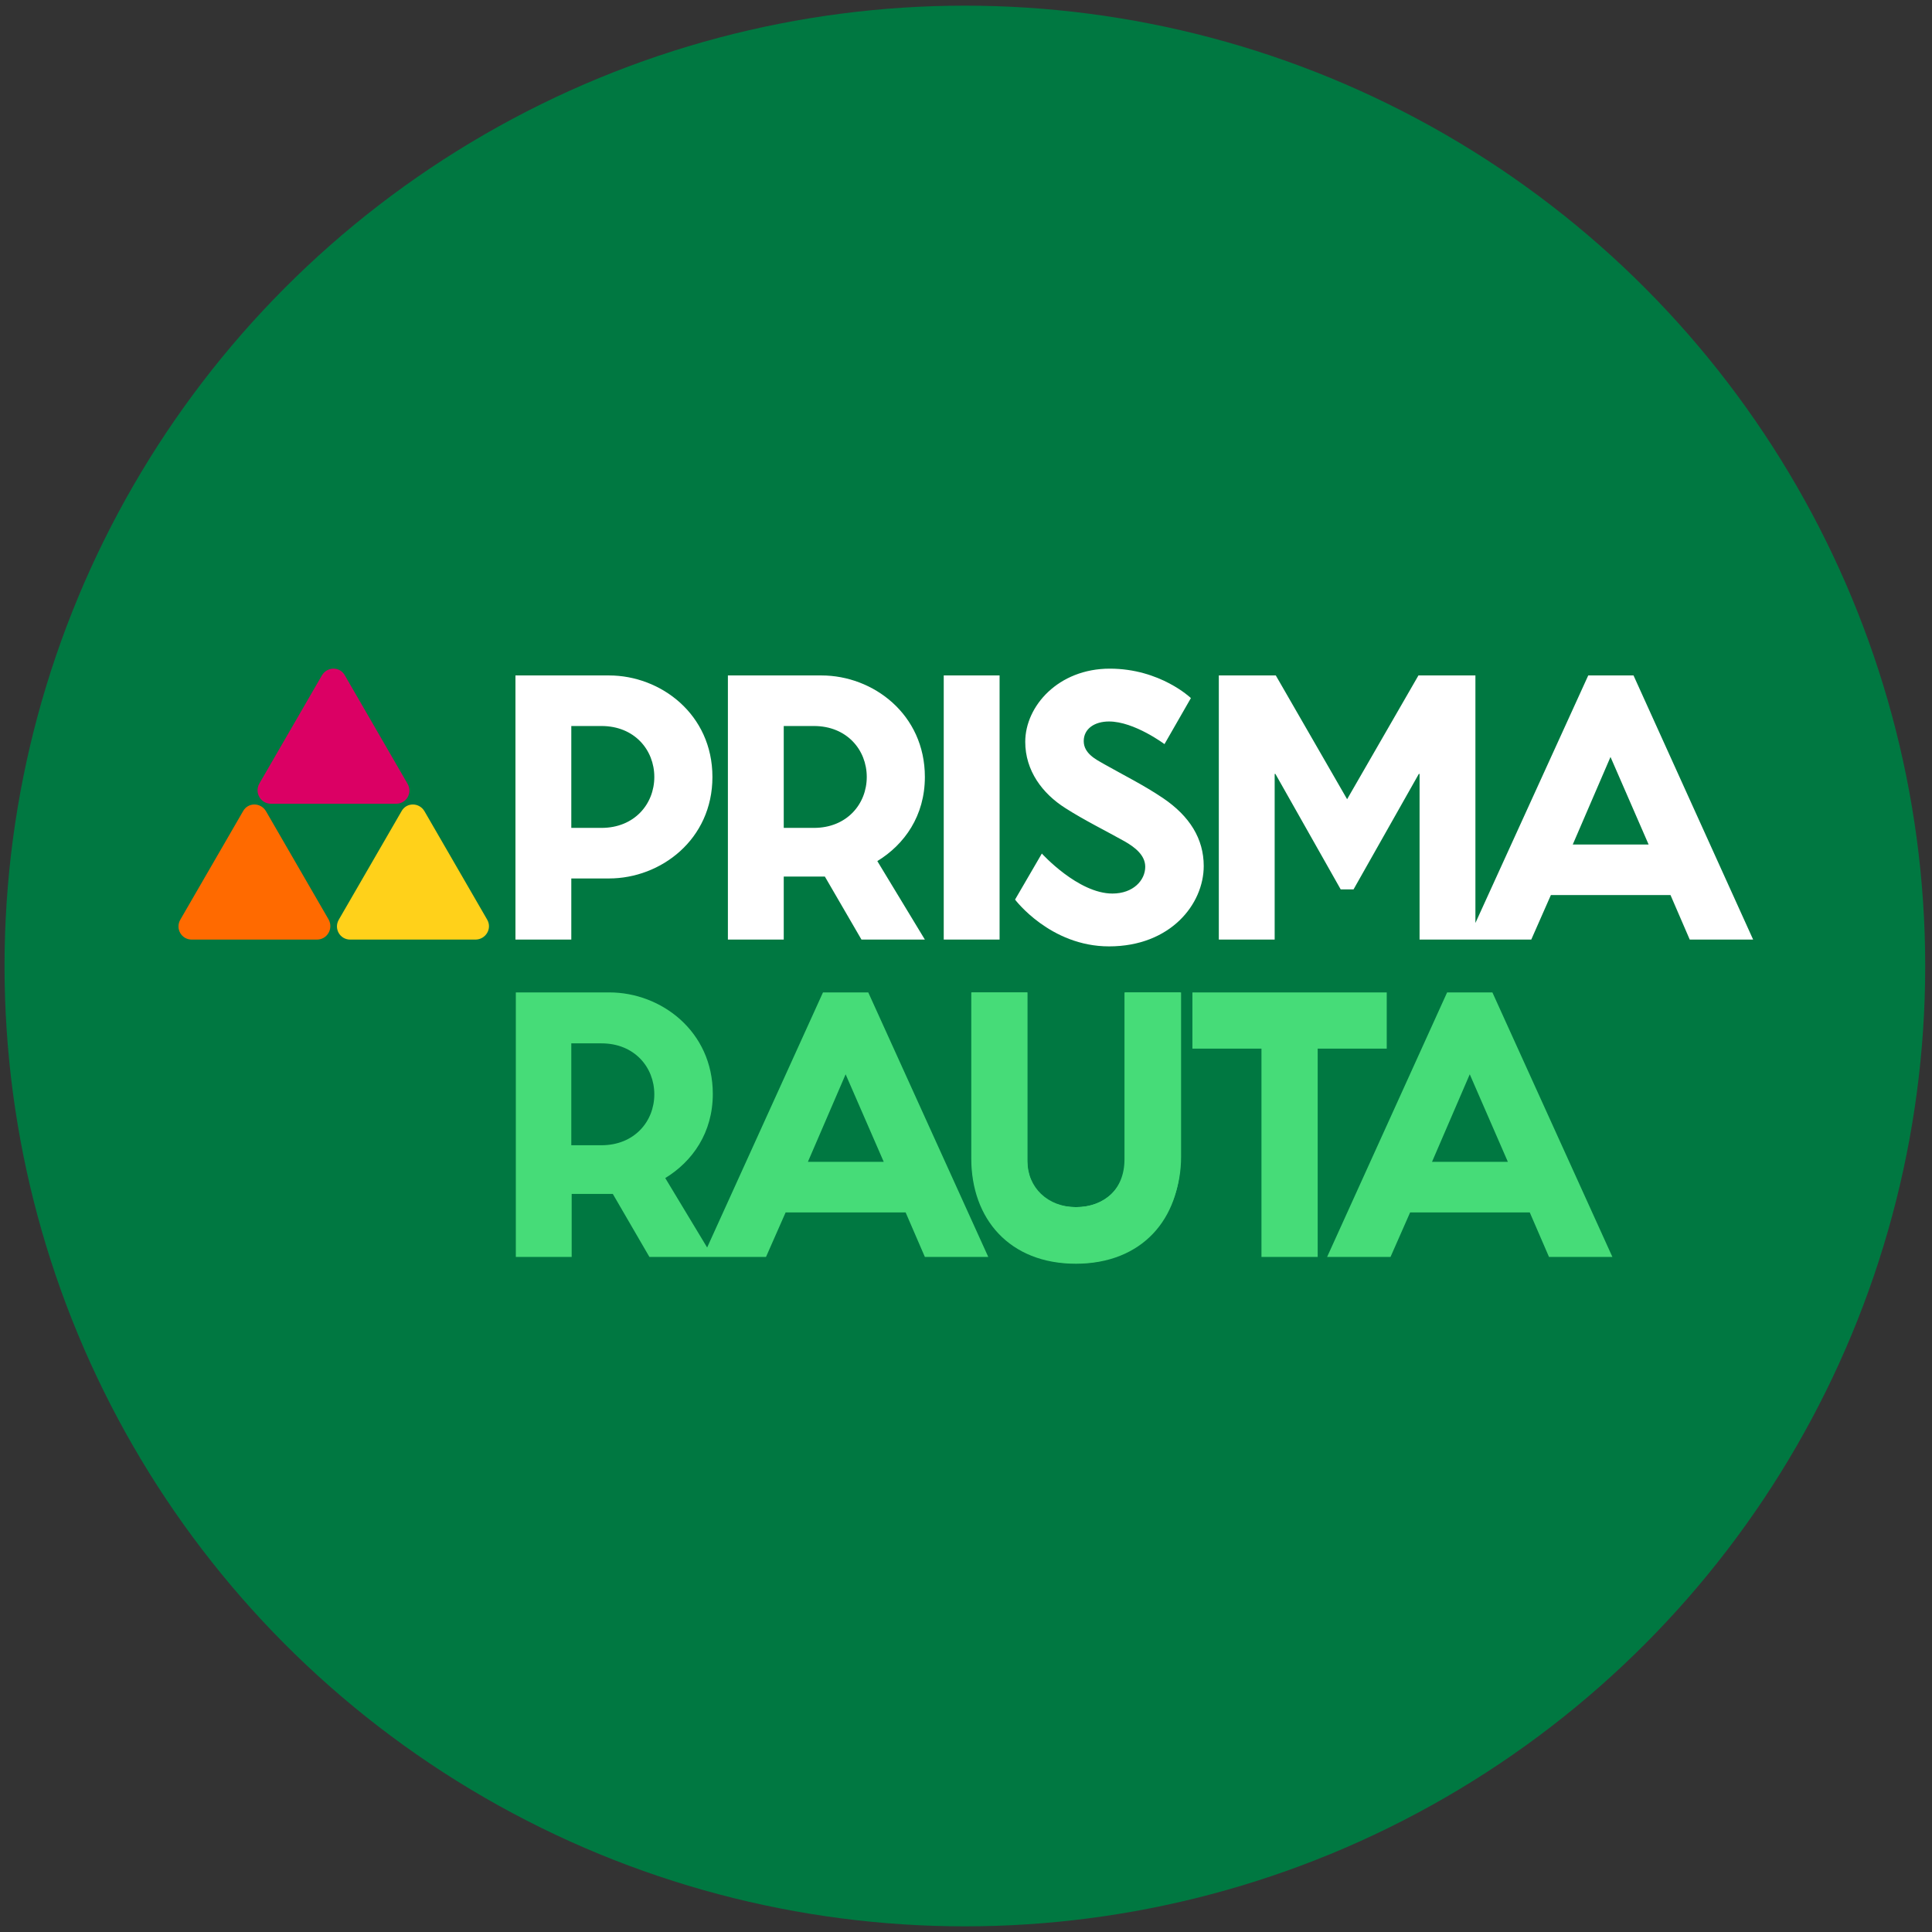 <svg xmlns="http://www.w3.org/2000/svg" xml:space="preserve" id="Layer_1" x="0" y="0" version="1.1" viewBox="0 0 512 512"><rect x="0" y="0" width="512" height="512" fill="#333333" stroke="none"/><style>.st1{fill:#46dc78}</style><circle cx="255.7" cy="256" r="254.5" style="fill:#007841"/><g id="Logo_white_x5F_avoin_lokalisointi_copy"><path d="M367.5 277.9h-18.3v55.2h-14.9v-55.2H316V263h51.5zM230.1 263h-12l-30.7 67.6-11.1-18.4c7.2-4.4 12.6-12 12.6-22.3 0-16.6-13.7-26.9-27.4-26.9h-24.8v70.1h14.8v-16.7h10.9l9.7 16.7H203l5.2-11.8H240l5.1 11.8h16.8zm-70.7 40.5h-8v-27h8c8.7 0 14 6.3 14 13.5s-5.3 13.5-14 13.5m54.7 4.4 10-23.2 10.1 23.2zM379.5 307.9h20.1l-10.1-23.2zm16-44.9 31.8 70.1h-16.8l-5.1-11.8h-31.7l-5.2 11.8h-16.8l31.8-70.1z" class="st1"/><path d="m416.8 223.8 10-23.2 10.1 23.2zm16.1-44.8h-12L391 244.6V179h-15.1L357 211.8 338.1 179H323v70h14.8v-43.9h.2l17.3 30.6h3.4l17.3-30.6h.2V249h29.6l5.2-11.8h31.7l5.1 11.8h16.8zM319 229.5c0 10.1-8.8 21.3-25.1 21.3-15.6 0-24.9-12.4-24.9-12.4l7.1-12.2s9.6 10.6 18.7 10.6c5.5 0 8.7-3.5 8.7-7.1 0-3.1-2.8-5.2-5.4-6.7-4.8-2.7-10.7-5.6-15.7-8.8-6.2-3.9-10.7-10-10.7-17.6 0-9.5 8.8-19.4 22.4-19.4 13.4 0 21.5 7.8 21.5 7.8l-7 12.2s-8-6-14.7-6c-3.8 0-6.7 1.9-6.7 5.2s3.3 4.9 5.4 6.1c5.3 3 10.4 5.5 15.6 9 7.1 4.8 10.8 10.8 10.8 18M250.1 179h14.8v70h-14.8zm-34.4 40.4h-8v-27h8c8.7 0 14 6.3 14 13.5s-5.3 13.5-14 13.5m29.4-13.5c0-16.6-13.7-26.9-27.4-26.9h-24.8v70h14.8v-16.7h10.9l9.7 16.7h16.8l-12.6-20.8c7.2-4.4 12.6-12 12.6-22.3m-85.7 13.5h-8v-27h8c8.7 0 14 6.3 14 13.5s-5.3 13.5-14 13.5m2-40.4h-24.8v70h14.8v-16.2h10c13.7 0 27.4-10.3 27.4-26.9S175.1 179 161.4 179" style="fill:#fff"/><path d="M85.3 179c1.4-2.4 4.8-2.4 6.1 0l16.6 28.7c1.4 2.4-.3 5.3-3 5.3H71.8c-2.7 0-4.4-2.9-3.1-5.3z" style="fill:#db0064"/><path d="M64.4 215c1.3-2.4 4.7-2.4 6.1 0l16.6 28.7c1.3 2.4-.4 5.3-3.1 5.3H50.8c-2.7 0-4.4-2.9-3-5.3z" style="fill:#ff6a00"/><path d="M106.4 215c1.3-2.4 4.7-2.4 6.1 0l16.6 28.7c1.4 2.4-.4 5.3-3.1 5.3H92.8c-2.7 0-4.4-2.9-3-5.3z" style="fill:#ffd11a"/><path d="M257.5 307v-44h14.8v44.8c0 6.8 5.3 12.1 12.9 12.1s13-5.3 13-12.1V263H313v43.6c0 15.1-10.2 28.2-27.8 28.2s-27.7-13-27.7-27.8" class="st1"/><path d="M298 263v44.2c0 8-5.3 12.7-12.9 12.7s-12.9-4.7-12.9-12.7V263h-14.8v44c0 16 10.1 27.9 27.7 27.9s27.7-11.9 27.7-27.9v-44z" class="st1"/></g></svg>